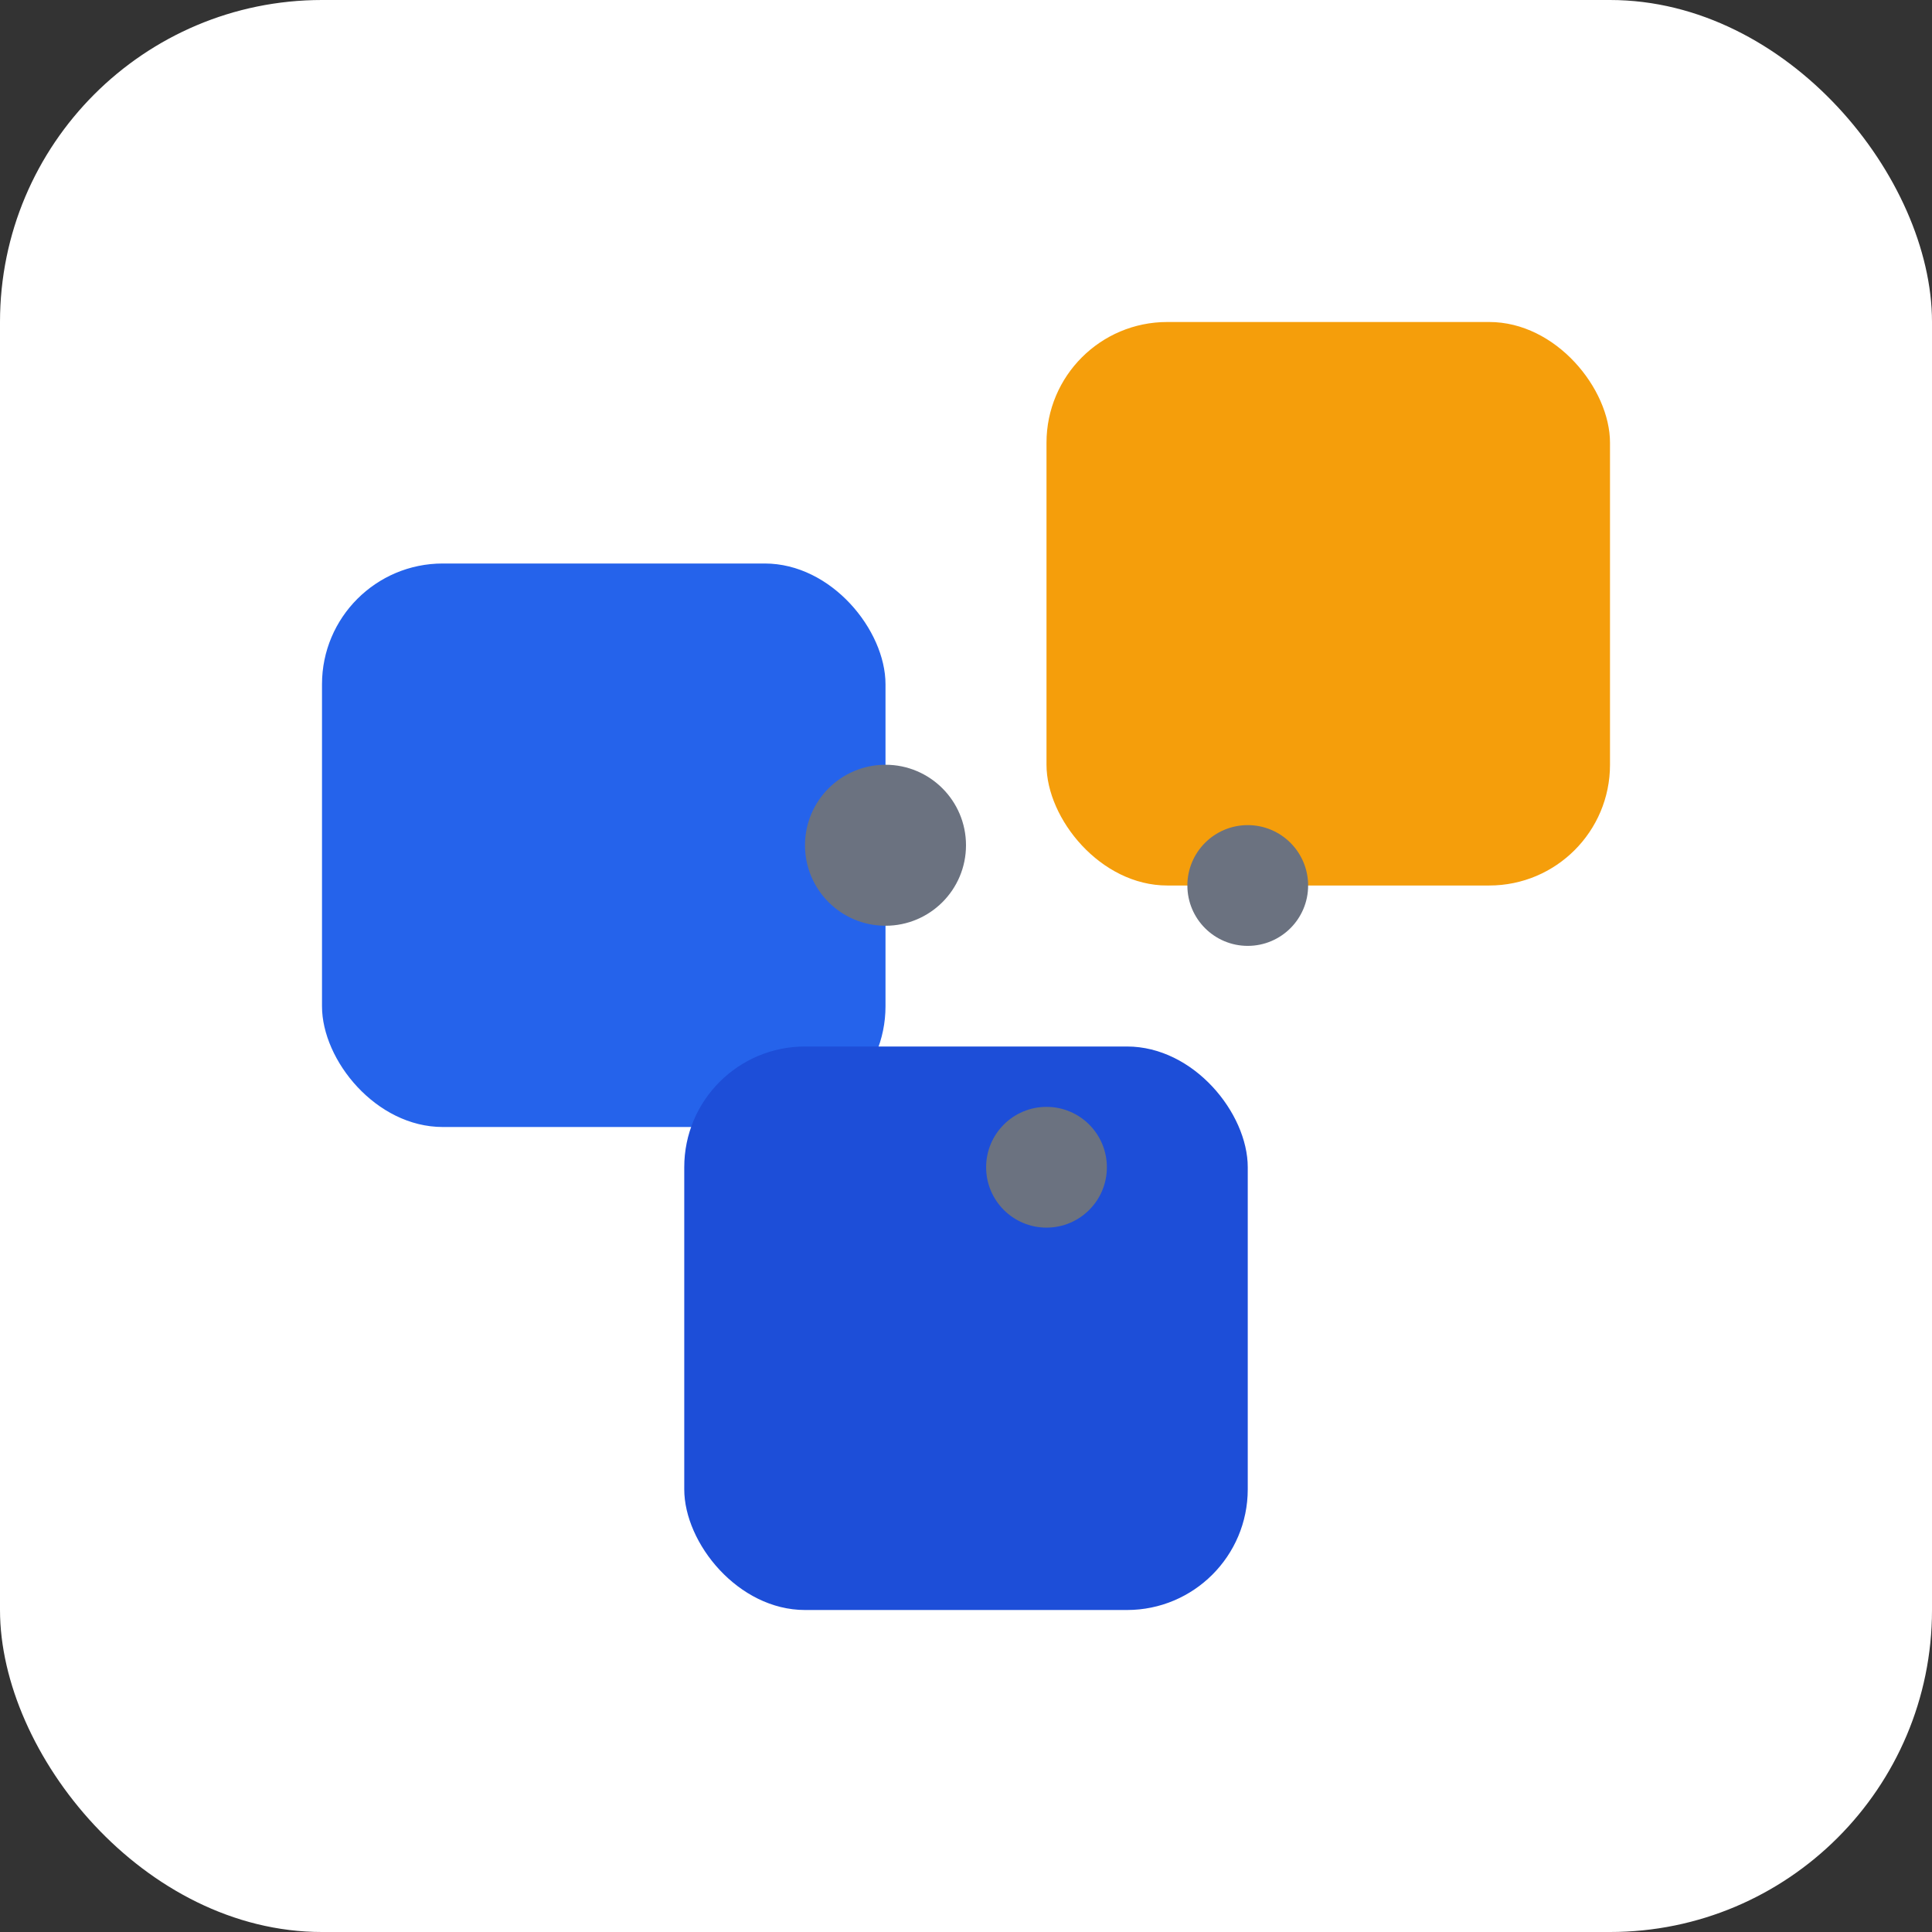 <svg viewBox="0 0 48 48" xmlns="http://www.w3.org/2000/svg">
  <rect x="0" y="0" width="48" height="48" fill="#333333" stroke="none"/>
  <!-- White background for better contrast -->
  <rect x="0" y="0" width="48" height="48" rx="8" fill="#ffffff"/>
  
  <!-- Building blocks representing Custom Software -->
  <g class="logo-blocks">
    <!-- Main block -->
    <rect x="8" y="14" width="14" height="14" rx="3" fill="#2563eb"/>
    <!-- Secondary block -->
    <rect x="26" y="8" width="14" height="14" rx="3" fill="#f59e0b"/>
    <!-- Third block -->
    <rect x="17" y="26" width="14" height="14" rx="3" fill="#1d4ed8"/>
  </g>
  
  <!-- Connection dots representing Solutions -->
  <g class="connection-dots">
    <circle cx="22" cy="21" r="2" fill="#6b7280"/>
    <circle cx="26" cy="29" r="1.5" fill="#6b7280"/>
    <circle cx="31" cy="22" r="1.5" fill="#6b7280"/>
  </g>
</svg>